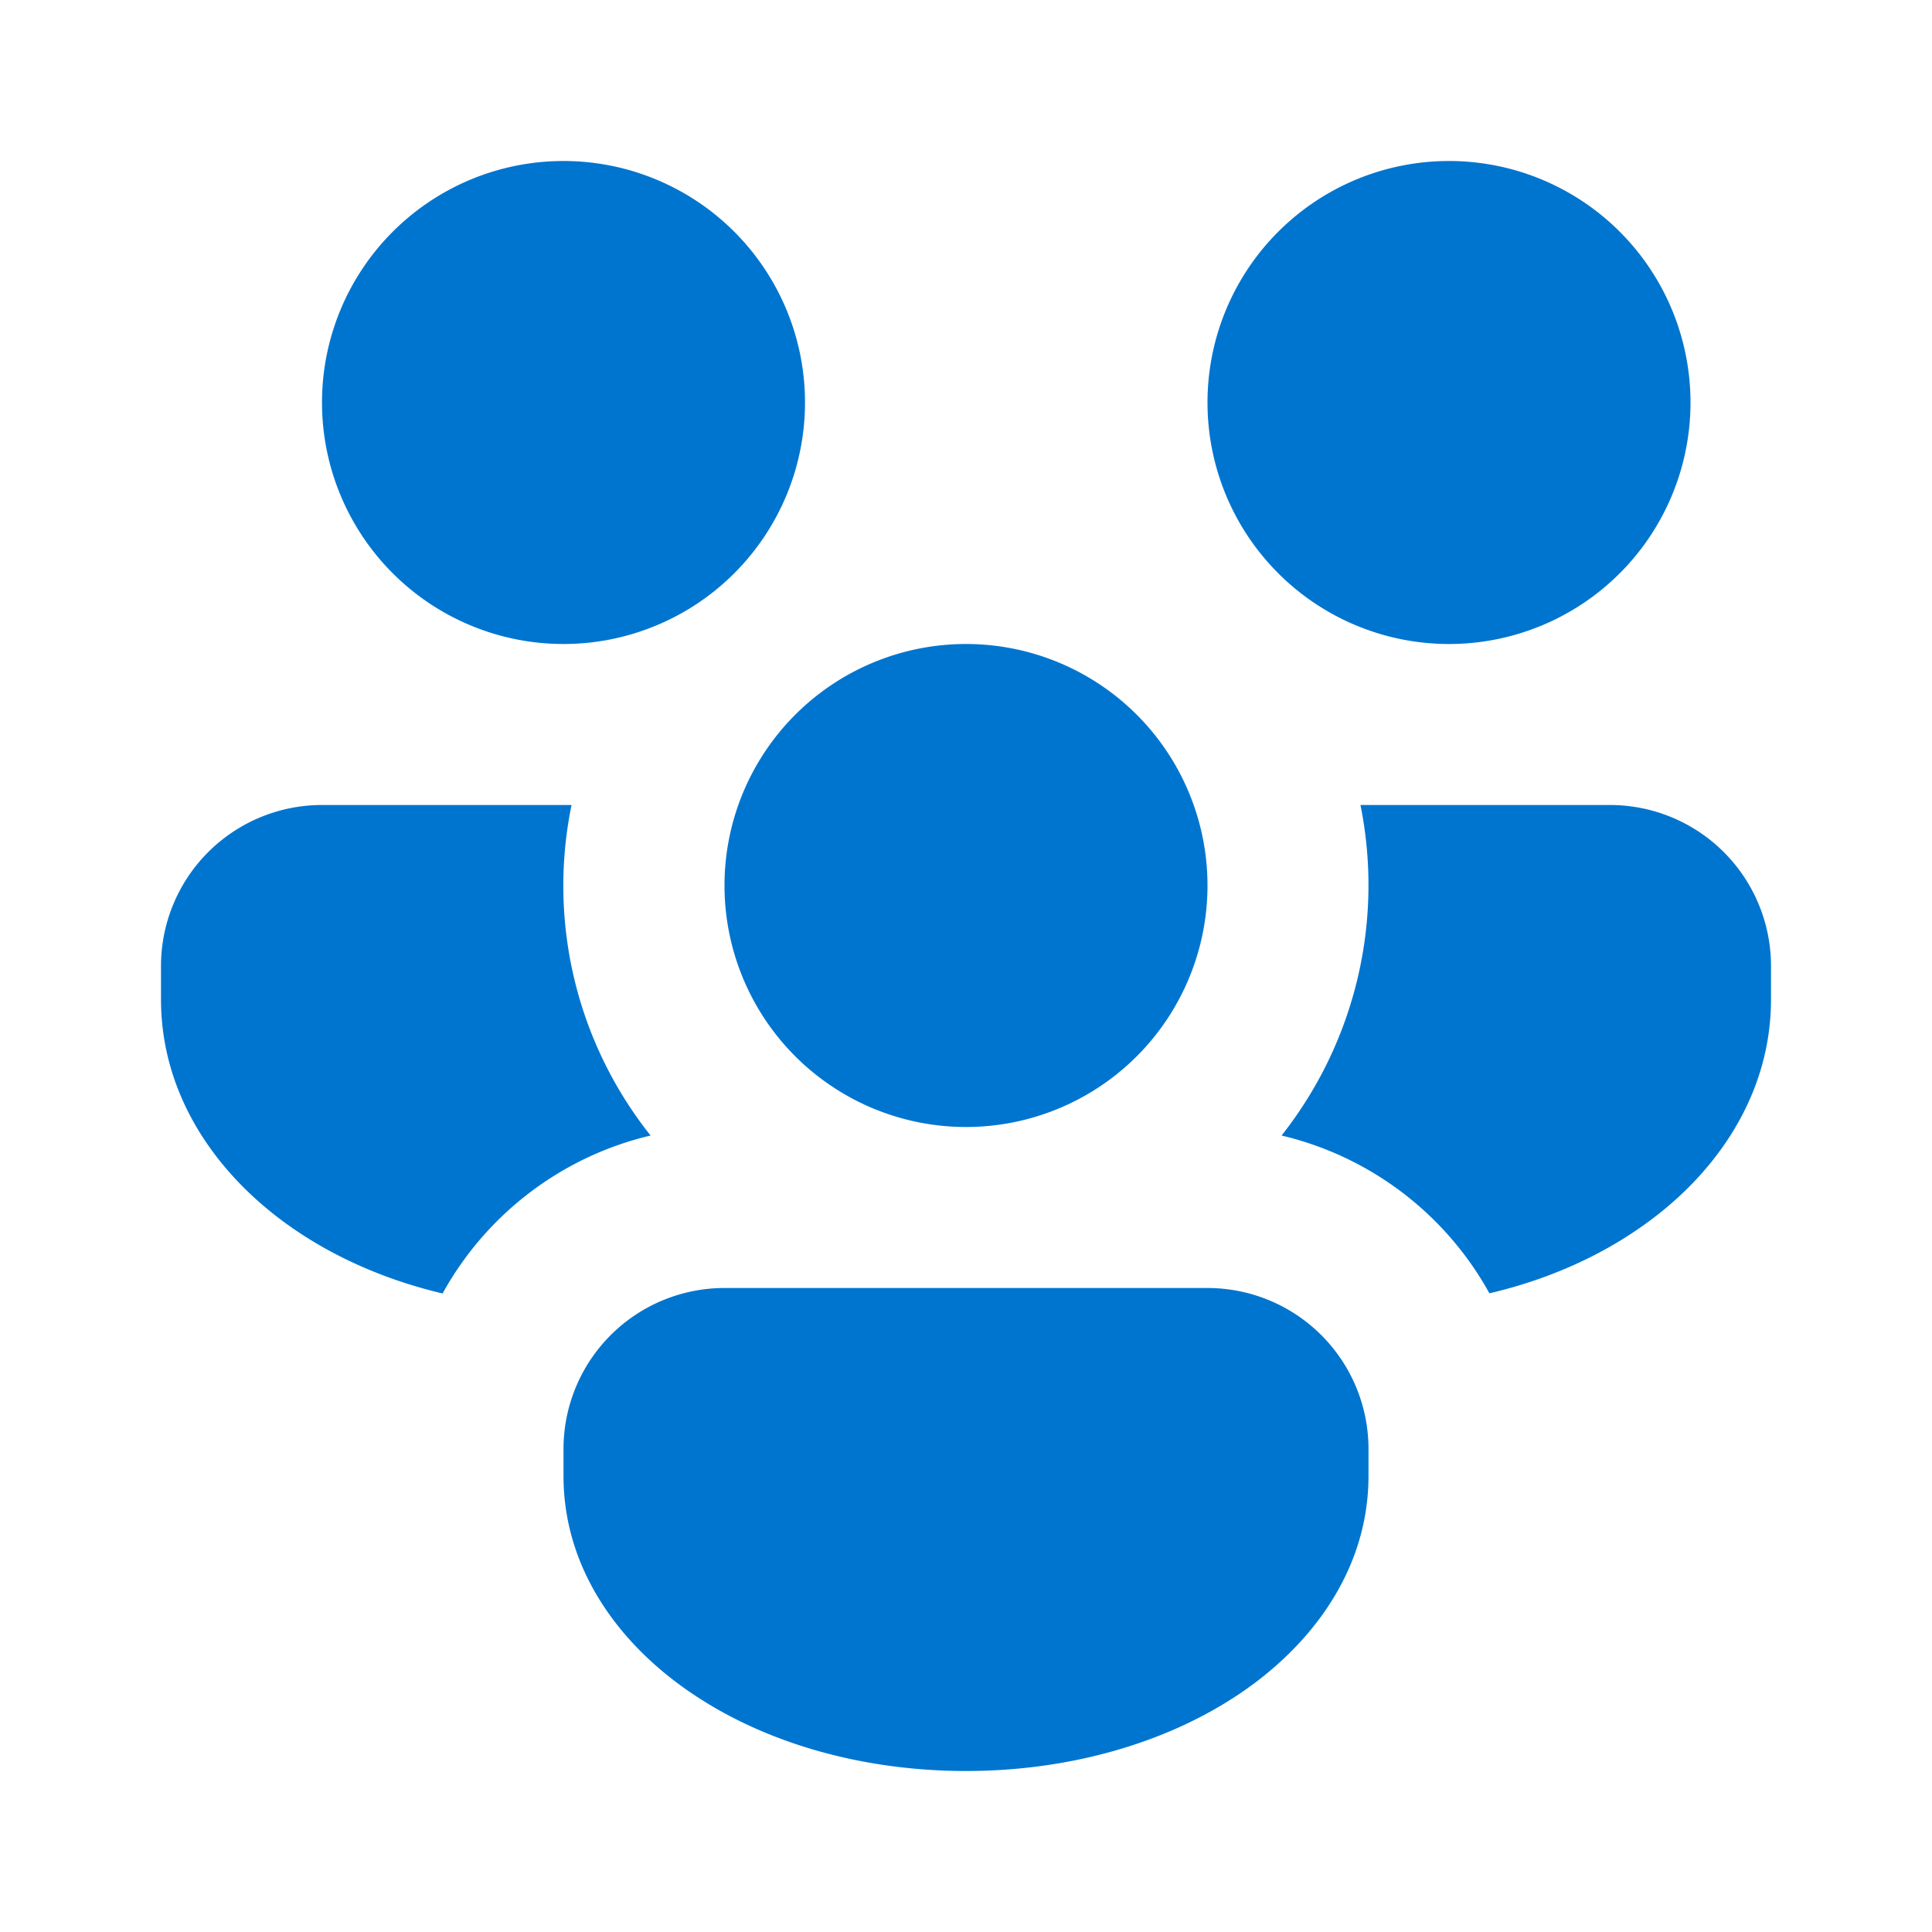 <svg xmlns="http://www.w3.org/2000/svg" width="1em" height="1em" viewBox="0 0 12 12"><path fill="#0075cf" d="M5 2.5a1.5 1.5 0 1 1-3 0a1.5 1.5 0 0 1 3 0M6 7a1.5 1.5 0 1 0 0-3a1.5 1.5 0 0 0 0 3M3.55 5H2a1 1 0 0 0-1 1v.207c0 .596.343 1.086.797 1.407c.272.193.597.336.952.42c.269-.488.736-.85 1.292-.981A2.49 2.49 0 0 1 3.55 5m4.41 2.053a2 2 0 0 1 1.291.98c.355-.083.68-.226.952-.419c.454-.32.797-.811.797-1.407V6a1 1 0 0 0-1-1H8.45a2.51 2.51 0 0 1-.49 2.053M4.5 8a1 1 0 0 0-1 1v.167c0 .587.357 1.058.808 1.358C4.763 10.83 5.363 11 6 11s1.237-.171 1.692-.475c.45-.3.808-.771.808-1.358V9a1 1 0 0 0-1-1zM9 4a1.5 1.5 0 1 0 0-3a1.5 1.5 0 0 0 0 3"/></svg>